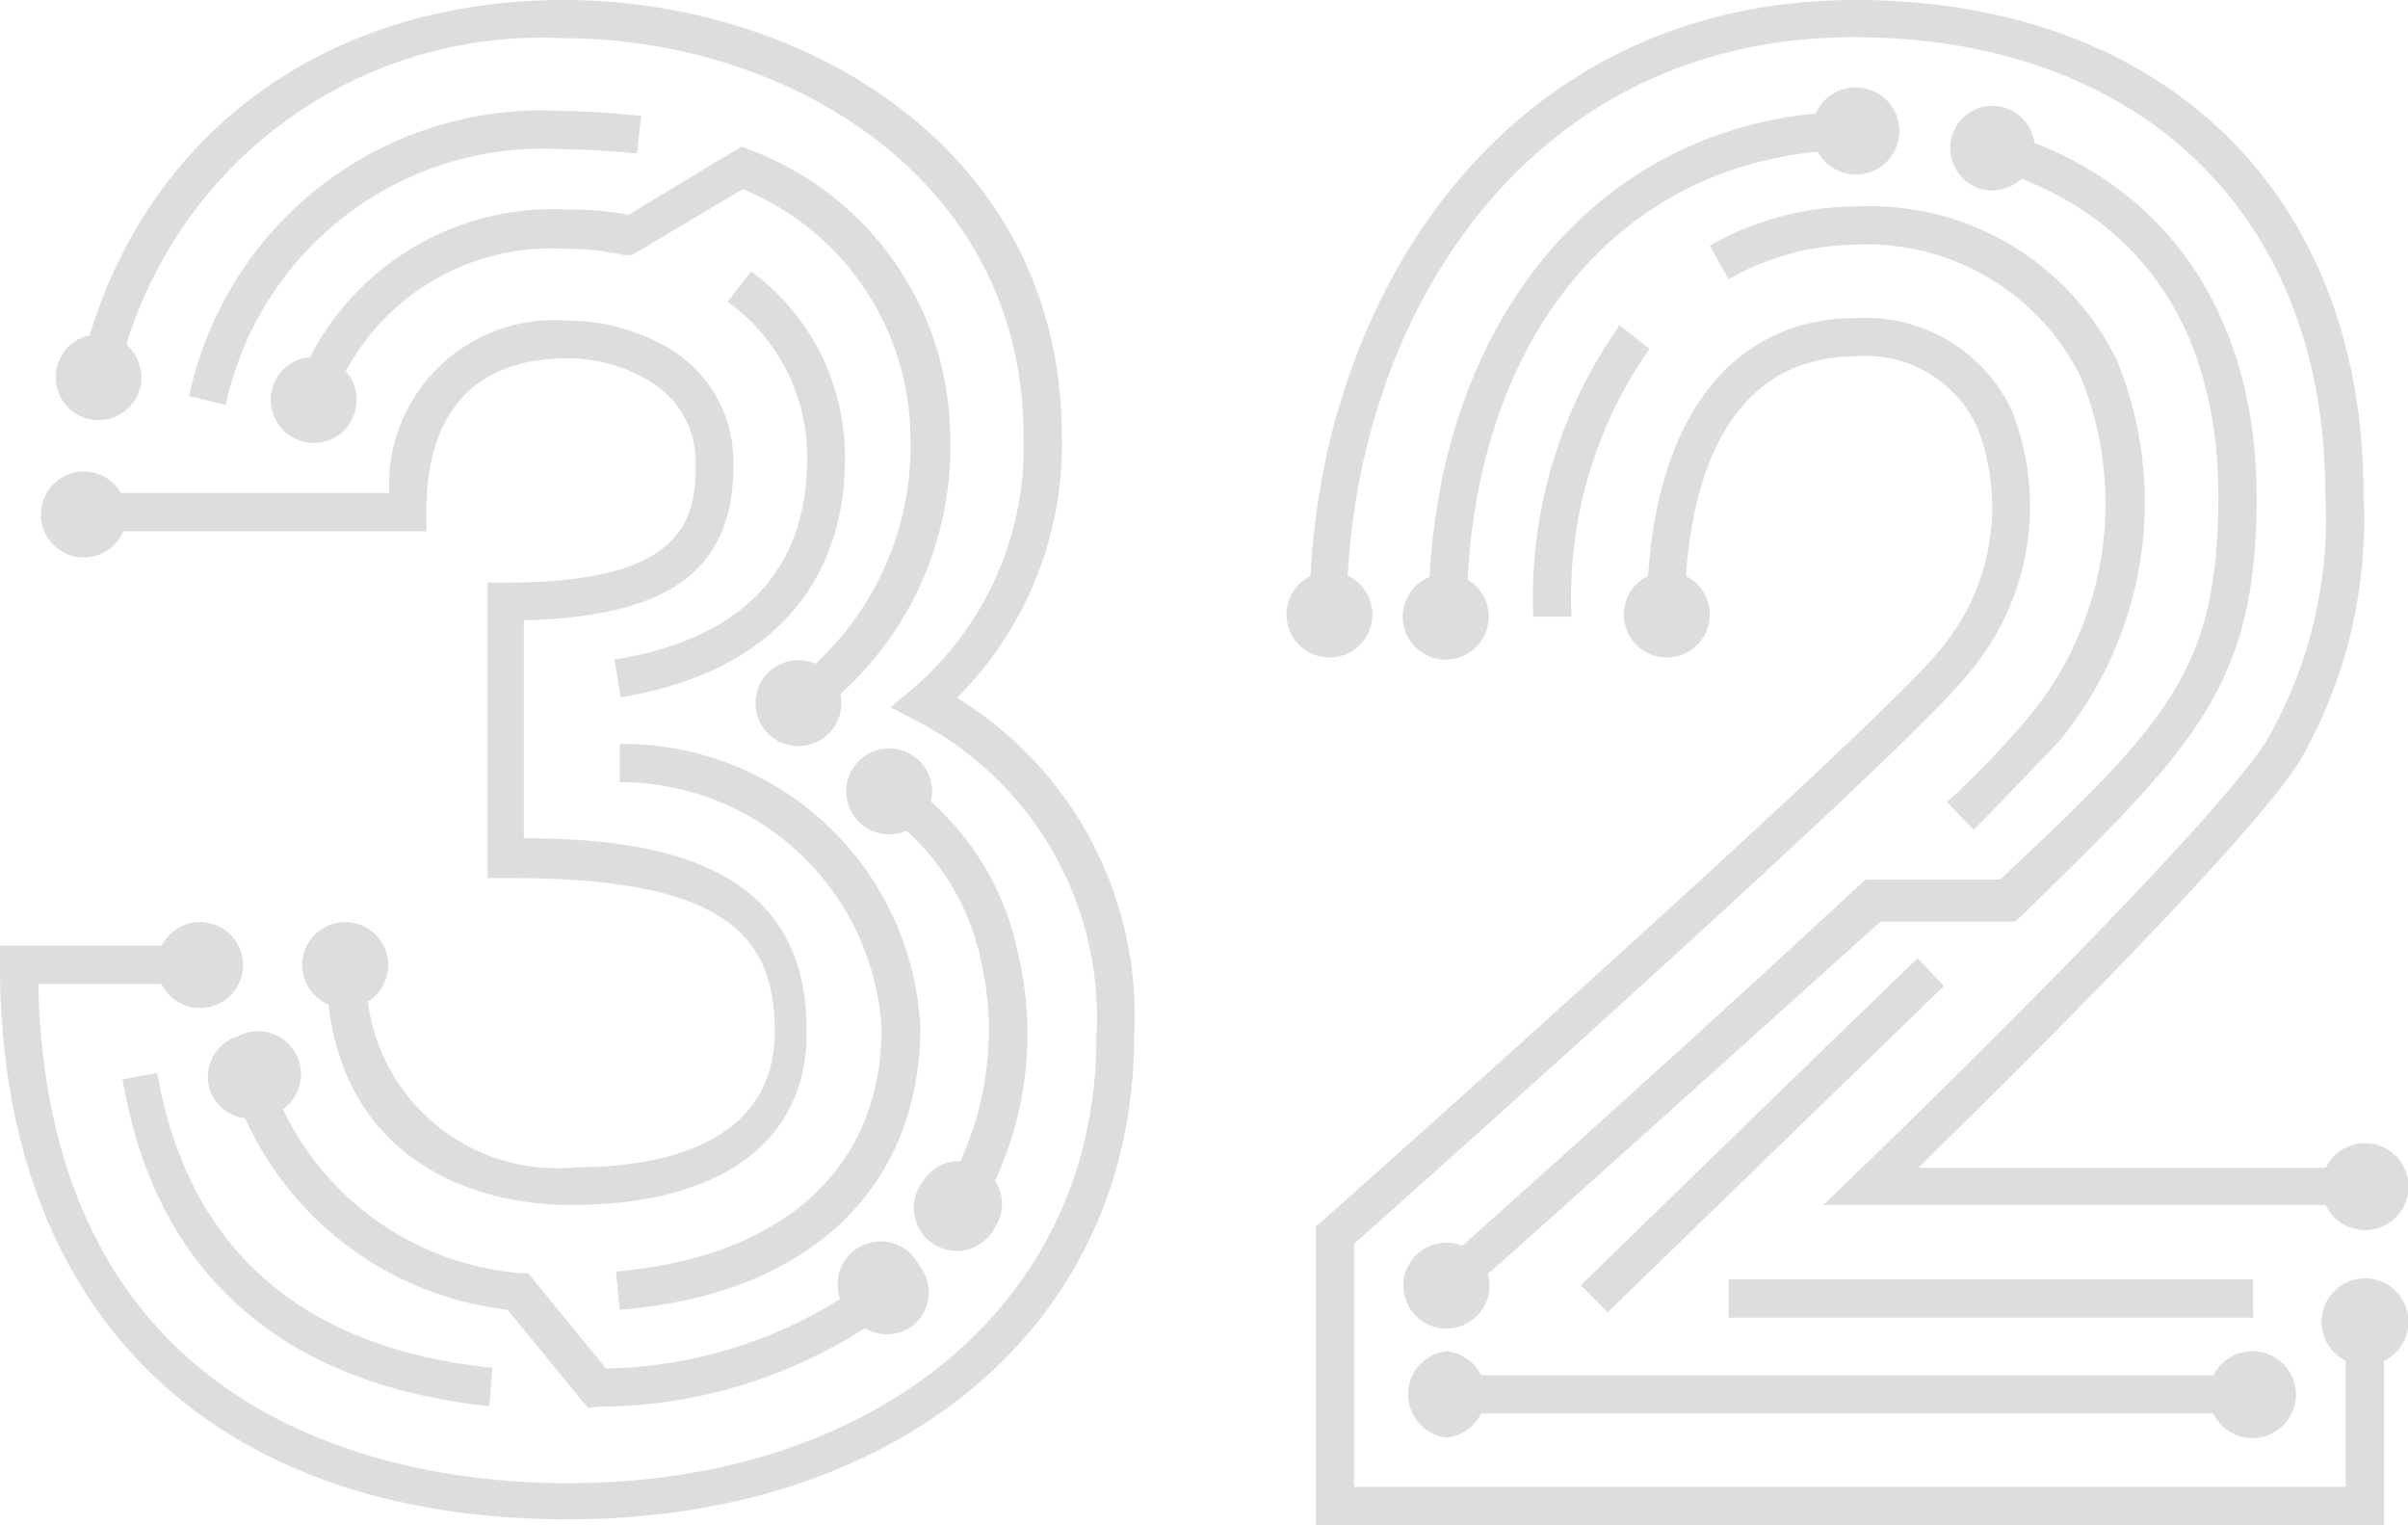 <svg xmlns="http://www.w3.org/2000/svg" viewBox="0 0 45.97 29.11"><defs><style>.cls-1{fill:#dcdddd;}</style></defs><g id="图层_2" data-name="图层 2"><g id="图层_1-2" data-name="图层 1"><path class="cls-1" d="M45.51,29.11H25.12v-5.7l.13-.11c.1-.09,10.66-9.47,11.79-10.9a4.22,4.22,0,0,0,.7-4.26A2.34,2.34,0,0,0,35.45,6.8c-3,0-3.29,3.45-3.29,4.94h-.72c0-3.55,1.5-5.67,4-5.67A3.09,3.09,0,0,1,38.4,7.82a4.94,4.94,0,0,1-.79,5C36.5,14.26,27.1,22.63,25.85,23.74v4.64H44.78V25.24h.73Z"/><path class="cls-1" d="M44.32,25.24a.83.83,0,1,1,.83.82A.83.83,0,0,1,44.32,25.24Z"/><path class="cls-1" d="M31,11.74a.82.82,0,1,0,.82-.83A.82.82,0,0,0,31,11.74Z"/><path class="cls-1" d="M45.15,23H34.81l.65-.63c.07-.06,6.66-6.42,7.81-8.23a8.49,8.49,0,0,0,1.12-4.74c0-5.28-3.52-8.69-9-8.69-6.35,0-9.68,5.54-9.68,11H25C25,5.9,28.59,0,35.42,0c5.89,0,9.7,3.7,9.7,9.42a9.24,9.24,0,0,1-1.23,5.13c-1,1.56-5.56,6.07-7.27,7.74h8.53Z"/><path class="cls-1" d="M26.2,11.74a.82.82,0,1,1-.82-.83A.82.82,0,0,1,26.2,11.74Z"/><path class="cls-1" d="M45.15,23.48a.83.83,0,1,0-.83-.83A.83.83,0,0,0,45.15,23.48Z"/><path class="cls-1" d="M30,11.77h-.73a9,9,0,0,1,1.65-5.56l.57.45A8.25,8.25,0,0,0,30,11.77Z"/><path class="cls-1" d="M37.68,15.84l-.51-.53a17.85,17.85,0,0,0,1.54-1.6,6.39,6.39,0,0,0,1-6.54,4.56,4.56,0,0,0-4.3-2.5A5,5,0,0,0,33,5.33l-.36-.64a5.68,5.68,0,0,1,2.83-.75A5.25,5.25,0,0,1,40.4,6.85a7.16,7.16,0,0,1-1.11,7.32C39,14.47,38.5,15,37.68,15.84Z"/><path class="cls-1" d="M28,11.77h-.73c0-5.67,3.37-9.64,8.19-9.64v.73C31,2.86,28,6.44,28,11.77Z"/><path class="cls-1" d="M35.42,1.67a.83.83,0,1,1-.82.83A.82.82,0,0,1,35.42,1.67Z"/><path class="cls-1" d="M26.78,11.77a.82.82,0,1,0,1.64,0,.82.82,0,0,0-1.64,0Z"/><path class="cls-1" d="M27.86,24.8l-.48-.54c1.88-1.68,5.44-4.87,8.12-7.37l.11-.1h2.57c3.2-3,4.17-4,4.17-7.32S40.74,4,37.94,3.19l.2-.7c3.14.9,4.94,3.44,4.94,7s-1.13,4.73-4.5,8l-.11.1H35.9C33.22,20,29.73,23.15,27.86,24.8Z"/><path class="cls-1" d="M28.17,25.14A.82.82,0,1,1,28.23,24,.81.81,0,0,1,28.17,25.14Z"/><path class="cls-1" d="M38.26,2.05a.81.81,0,0,0-1,.56.82.82,0,0,0,.56,1,.83.83,0,0,0,1-.57A.82.82,0,0,0,38.26,2.05Z"/><rect class="cls-1" x="27.62" y="26.25" width="15.39" height="0.73"/><path class="cls-1" d="M43,25.79a.83.83,0,1,1-.83.83A.83.83,0,0,1,43,25.79Z"/><path class="cls-1" d="M27.62,25.79a.83.83,0,0,0,0,1.65.83.83,0,0,0,0-1.65Z"/><rect class="cls-1" x="33" y="24.42" width="10.01" height="0.73"/><path class="cls-1" d="M30.69,25.05l-.51-.52s5.65-5.5,6.43-6.24l.5.53Z"/><path class="cls-1" d="M10.91,23c-2.26,0-4.68-1.19-4.68-4.55H7a3.64,3.64,0,0,0,4,3.83c1.42,0,3.79-.34,3.79-2.59,0-1.76-.85-2.93-5-2.93H9.31V11.12h.36c3.33,0,3.61-1.15,3.61-2.23a1.78,1.78,0,0,0-.84-1.59,3,3,0,0,0-1.6-.46c-1.76,0-2.7,1-2.7,2.93v.37H1.6V9.41H7.43a3.15,3.15,0,0,1,3.41-3.29,3.82,3.82,0,0,1,2,.57A2.52,2.52,0,0,1,14,8.89c0,2-1.23,2.88-4,2.95V16c2.73,0,5.4.57,5.4,3.66C15.43,21.77,13.78,23,10.91,23Z"/><path class="cls-1" d="M5.77,18.42a.82.82,0,1,1,.82.82A.82.82,0,0,1,5.77,18.42Z"/><path class="cls-1" d="M1.6,9a.82.82,0,1,0,.82.82A.82.82,0,0,0,1.6,9Z"/><path class="cls-1" d="M10.84,29C4.05,29,0,25.07,0,18.42v-.37H3.79v.73H.73c.19,8.59,7.11,9.53,10.11,9.53,5.94,0,10.09-3.49,10.09-8.49a6.38,6.38,0,0,0-3.45-6.07L17,13.5l.42-.35a6.08,6.08,0,0,0,2.12-4.83C19.54,3.39,15,.73,10.76.73A8.28,8.28,0,0,0,2.24,7.24l-.71-.16C2.54,2.71,6.08,0,10.76,0s9.51,2.92,9.51,8.32a6.83,6.83,0,0,1-2,5,7.11,7.11,0,0,1,3.38,6.47C21.65,25.25,17.21,29,10.84,29Z"/><path class="cls-1" d="M2.69,7.35A.83.83,0,0,1,1.7,8a.82.82,0,0,1,.37-1.6A.84.84,0,0,1,2.69,7.35Z"/><path class="cls-1" d="M3.79,19.24A.82.82,0,1,0,3,18.42.82.82,0,0,0,3.79,19.24Z"/><path class="cls-1" d="M15.45,13.72,15,13.13a5.66,5.66,0,0,0,2.38-4.81,5.16,5.16,0,0,0-3.2-4.71l-2,1.19-.12.07-.14,0a5.22,5.22,0,0,0-1.1-.12,4.46,4.46,0,0,0-4.51,3l-.69-.23A5.21,5.21,0,0,1,10.84,4,6,6,0,0,1,12,4.1L14,2.89l.16-.09.18.07a5.89,5.89,0,0,1,3.8,5.45A6.35,6.35,0,0,1,15.45,13.72Z"/><path class="cls-1" d="M6.76,7.91a.81.81,0,0,1-1,.51.82.82,0,1,1,1-.51Z"/><path class="cls-1" d="M14.77,12.75a.82.82,0,0,0-.2,1.14.82.82,0,1,0,.2-1.14Z"/><path class="cls-1" d="M11.85,13.31l-.12-.72c2.44-.4,3.67-1.69,3.68-3.83a3.64,3.64,0,0,0-1.52-3l.45-.58a4.39,4.39,0,0,1,1.79,3.61C16.13,10.19,15.57,12.69,11.85,13.31Z"/><path class="cls-1" d="M11.83,25l-.07-.73c3.22-.28,5.07-2,5.07-4.64a5,5,0,0,0-5-4.7l0-.73a5.69,5.69,0,0,1,5.74,5.43C17.55,22.71,15.41,24.72,11.83,25Z"/><path class="cls-1" d="M9.34,26.84c-4-.42-6.39-2.58-7-6.24L3,20.48c.59,3.35,2.74,5.25,6.4,5.63Z"/><path class="cls-1" d="M4.31,7.73l-.7-.17a6.88,6.88,0,0,1,7.15-5.44c.62,0,1.44.09,1.48.09l-.08.72s-.82-.08-1.4-.08A6.19,6.19,0,0,0,4.31,7.73Z"/><path class="cls-1" d="M18.66,23.17,18,22.79a6,6,0,0,0,.73-4.45,4.64,4.64,0,0,0-2-2.93l.38-.61a5.27,5.27,0,0,1,2.32,3.38A6.65,6.65,0,0,1,18.66,23.17Z"/><path class="cls-1" d="M19,23.42a.82.82,0,1,1-1.38-.87.8.8,0,0,1,1.12-.26A.81.81,0,0,1,19,23.42Z"/><path class="cls-1" d="M17.41,14.41a.82.82,0,1,0,.26,1.13A.82.82,0,0,0,17.41,14.41Z"/><path class="cls-1" d="M11.23,26.88,9.69,25a6.29,6.29,0,0,1-5.28-4.36l.7-.22a5.52,5.52,0,0,0,4.82,3.88l.15,0,1.49,1.82a8.68,8.68,0,0,0,5.11-1.77l.46.56a9.45,9.45,0,0,1-5.74,1.94Z"/><path class="cls-1" d="M4,20.78a.81.81,0,0,1,.54-1A.82.82,0,1,1,5,21.32.81.81,0,0,1,4,20.78Z"/><path class="cls-1" d="M17.43,25.3a.82.82,0,0,0,.11-1.16.82.82,0,1,0-1.26,1A.82.82,0,0,0,17.43,25.3Z"/></g></g></svg>